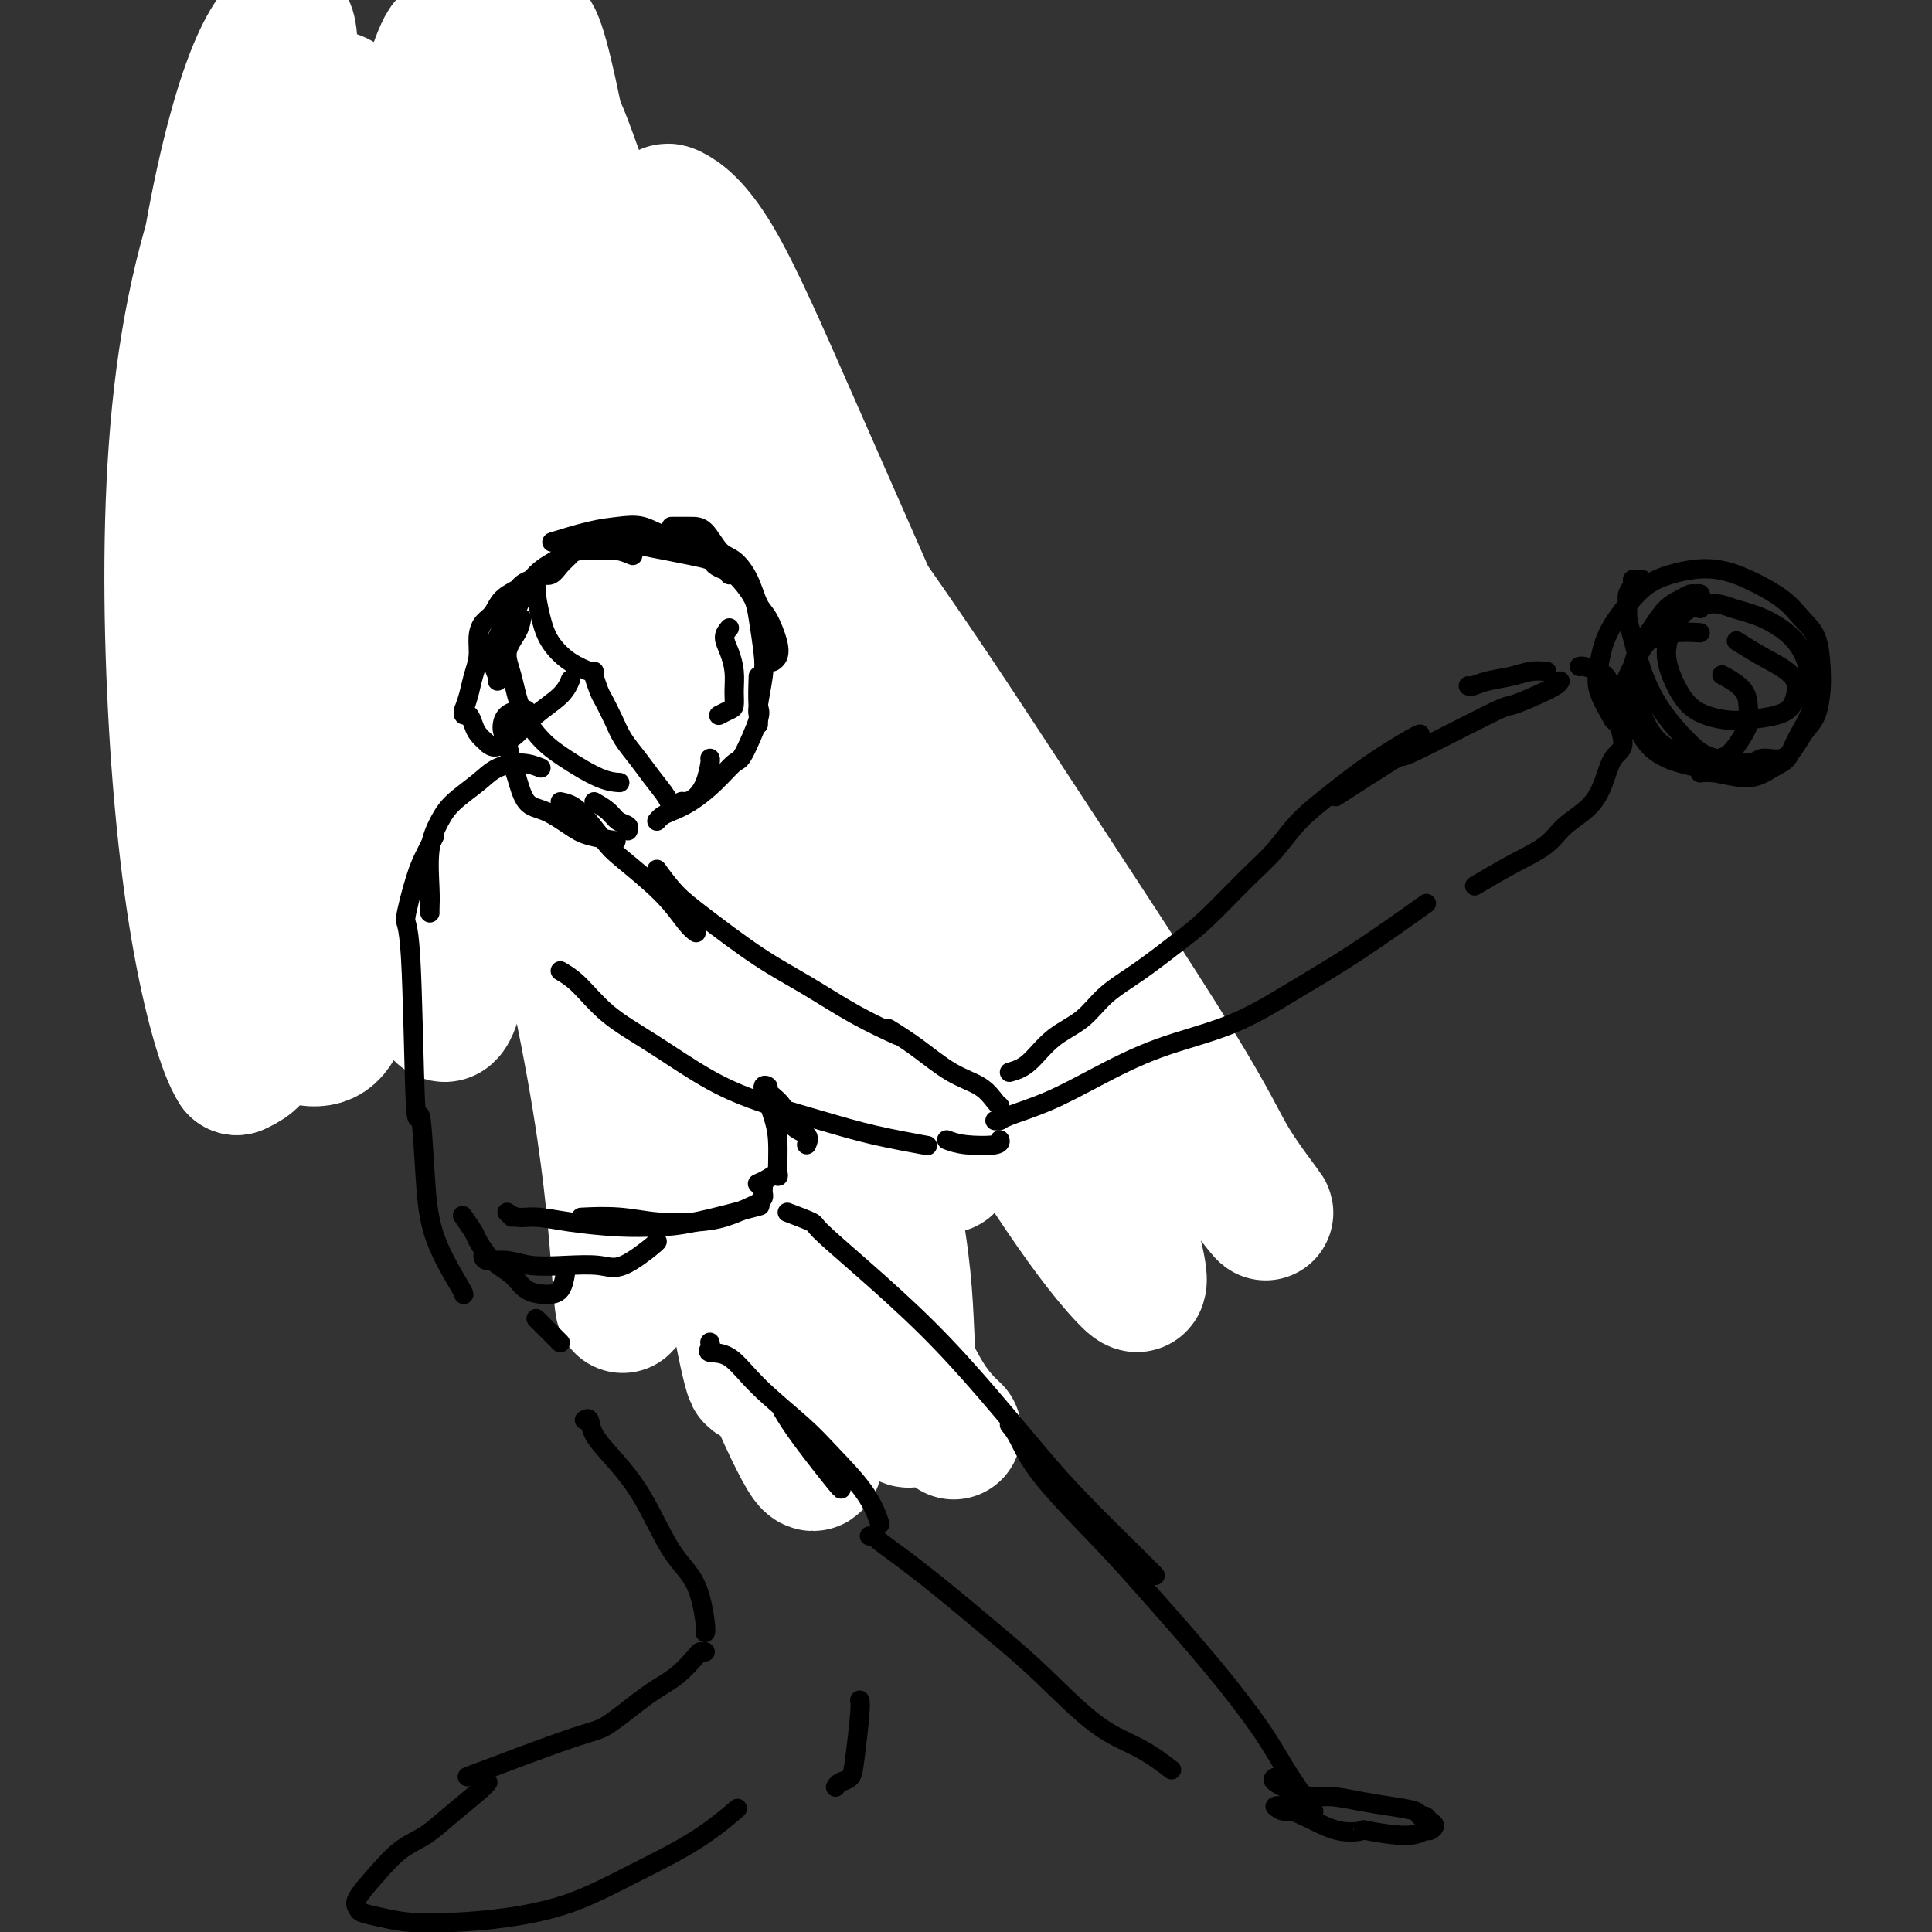 <svg viewBox='0 0 400 400' version='1.1' xmlns='http://www.w3.org/2000/svg' xmlns:xlink='http://www.w3.org/1999/xlink'><rect x="0" y="0" width="400" height="400" fill="#333333" stroke="none"/><g fill='none' stroke='#EE2B24' stroke-width='20' stroke-linecap='round' stroke-linejoin='round'><path d='M155,109c-0.024,0.087 -0.049,0.174 0,0c0.049,-0.174 0.171,-0.610 0,-1c-0.171,-0.390 -0.633,-0.734 -1,-1c-0.367,-0.266 -0.637,-0.453 -1,-1c-0.363,-0.547 -0.819,-1.453 -2,-2c-1.181,-0.547 -3.088,-0.733 -4,-1c-0.912,-0.267 -0.829,-0.615 -2,-1c-1.171,-0.385 -3.594,-0.808 -5,-1c-1.406,-0.192 -1.793,-0.153 -3,0c-1.207,0.153 -3.235,0.419 -5,1c-1.765,0.581 -3.268,1.477 -4,2c-0.732,0.523 -0.693,0.673 -1,1c-0.307,0.327 -0.962,0.831 -1,1c-0.038,0.169 0.539,0.004 1,0c0.461,-0.004 0.805,0.152 1,0c0.195,-0.152 0.242,-0.613 1,-1c0.758,-0.387 2.227,-0.700 4,-1c1.773,-0.300 3.850,-0.586 5,-1c1.150,-0.414 1.372,-0.957 2,-1c0.628,-0.043 1.661,0.415 3,1c1.339,0.585 2.986,1.296 4,2c1.014,0.704 1.397,1.400 2,2c0.603,0.600 1.427,1.103 2,2c0.573,0.897 0.896,2.189 1,3c0.104,0.811 -0.010,1.141 0,2c0.010,0.859 0.146,2.245 0,3c-0.146,0.755 -0.573,0.877 -1,1'/><path d='M151,118c-0.402,1.561 -1.409,0.962 -2,1c-0.591,0.038 -0.768,0.711 -1,1c-0.232,0.289 -0.519,0.192 -1,0c-0.481,-0.192 -1.156,-0.479 -2,-1c-0.844,-0.521 -1.858,-1.276 -3,-2c-1.142,-0.724 -2.412,-1.416 -3,-2c-0.588,-0.584 -0.492,-1.060 -1,-2c-0.508,-0.940 -1.618,-2.344 -2,-3c-0.382,-0.656 -0.036,-0.565 0,-1c0.036,-0.435 -0.238,-1.395 0,-2c0.238,-0.605 0.988,-0.853 2,-1c1.012,-0.147 2.286,-0.191 4,0c1.714,0.191 3.867,0.617 5,1c1.133,0.383 1.244,0.723 2,1c0.756,0.277 2.155,0.493 3,1c0.845,0.507 1.135,1.307 1,2c-0.135,0.693 -0.695,1.280 -1,2c-0.305,0.720 -0.354,1.574 -1,2c-0.646,0.426 -1.888,0.425 -3,1c-1.112,0.575 -2.096,1.727 -3,2c-0.904,0.273 -1.730,-0.333 -3,-1c-1.270,-0.667 -2.983,-1.393 -5,-2c-2.017,-0.607 -4.338,-1.093 -6,-2c-1.662,-0.907 -2.666,-2.234 -3,-3c-0.334,-0.766 0.001,-0.969 0,-1c-0.001,-0.031 -0.338,0.111 0,0c0.338,-0.111 1.350,-0.474 2,-1c0.650,-0.526 0.937,-1.213 2,-2c1.063,-0.787 2.902,-1.673 4,-2c1.098,-0.327 1.457,-0.093 2,0c0.543,0.093 1.272,0.047 2,0'/><path d='M140,104c1.906,-0.524 0.671,1.166 0,2c-0.671,0.834 -0.777,0.812 -1,1c-0.223,0.188 -0.562,0.586 -1,1c-0.438,0.414 -0.975,0.844 -2,1c-1.025,0.156 -2.537,0.037 -4,0c-1.463,-0.037 -2.875,0.008 -4,0c-1.125,-0.008 -1.962,-0.069 -3,0c-1.038,0.069 -2.275,0.269 -3,0c-0.725,-0.269 -0.937,-1.009 -1,-1c-0.063,0.009 0.024,0.765 0,1c-0.024,0.235 -0.158,-0.051 0,0c0.158,0.051 0.609,0.437 1,1c0.391,0.563 0.720,1.302 1,2c0.280,0.698 0.509,1.357 1,2c0.491,0.643 1.245,1.272 2,2c0.755,0.728 1.510,1.554 2,2c0.490,0.446 0.714,0.512 2,1c1.286,0.488 3.634,1.400 5,2c1.366,0.600 1.749,0.890 3,1c1.251,0.110 3.370,0.040 5,0c1.630,-0.040 2.772,-0.052 4,0c1.228,0.052 2.542,0.166 4,0c1.458,-0.166 3.060,-0.611 4,-1c0.940,-0.389 1.218,-0.720 2,-1c0.782,-0.280 2.069,-0.509 3,-1c0.931,-0.491 1.507,-1.245 2,-2c0.493,-0.755 0.902,-1.511 1,-2c0.098,-0.489 -0.115,-0.711 0,-1c0.115,-0.289 0.557,-0.644 1,-1'/><path d='M164,113c1.217,-1.059 -0.239,0.293 -1,1c-0.761,0.707 -0.825,0.767 -1,1c-0.175,0.233 -0.462,0.638 -1,1c-0.538,0.362 -1.329,0.682 -2,1c-0.671,0.318 -1.222,0.633 -2,1c-0.778,0.367 -1.783,0.787 -3,1c-1.217,0.213 -2.647,0.220 -4,0c-1.353,-0.220 -2.628,-0.668 -4,-1c-1.372,-0.332 -2.839,-0.549 -4,-1c-1.161,-0.451 -2.014,-1.136 -3,-2c-0.986,-0.864 -2.104,-1.908 -3,-3c-0.896,-1.092 -1.571,-2.234 -2,-3c-0.429,-0.766 -0.613,-1.157 -1,-2c-0.387,-0.843 -0.976,-2.140 -1,-3c-0.024,-0.860 0.516,-1.285 1,-2c0.484,-0.715 0.911,-1.722 1,-2c0.089,-0.278 -0.161,0.173 0,0c0.161,-0.173 0.732,-0.972 1,-1c0.268,-0.028 0.234,0.713 0,1c-0.234,0.287 -0.666,0.118 -1,0c-0.334,-0.118 -0.568,-0.185 -1,0c-0.432,0.185 -1.061,0.622 -2,1c-0.939,0.378 -2.188,0.696 -3,1c-0.812,0.304 -1.187,0.595 -2,1c-0.813,0.405 -2.063,0.923 -3,1c-0.937,0.077 -1.560,-0.287 -2,0c-0.440,0.287 -0.697,1.225 -1,2c-0.303,0.775 -0.651,1.388 -1,2'/><path d='M119,108c-2.539,1.348 -1.387,0.718 -1,1c0.387,0.282 0.010,1.476 0,2c-0.010,0.524 0.347,0.379 0,1c-0.347,0.621 -1.399,2.009 -2,3c-0.601,0.991 -0.750,1.586 -1,2c-0.250,0.414 -0.601,0.649 -1,1c-0.399,0.351 -0.846,0.819 -1,1c-0.154,0.181 -0.014,0.075 0,0c0.014,-0.075 -0.096,-0.118 0,0c0.096,0.118 0.400,0.398 1,0c0.600,-0.398 1.497,-1.476 2,-2c0.503,-0.524 0.611,-0.496 1,-1c0.389,-0.504 1.057,-1.540 1,-2c-0.057,-0.460 -0.840,-0.342 -1,0c-0.160,0.342 0.305,0.910 0,1c-0.305,0.090 -1.378,-0.297 -2,0c-0.622,0.297 -0.792,1.277 -1,2c-0.208,0.723 -0.453,1.188 -1,2c-0.547,0.812 -1.398,1.973 -2,3c-0.602,1.027 -0.957,1.922 -1,3c-0.043,1.078 0.226,2.339 0,3c-0.226,0.661 -0.947,0.724 -1,1c-0.053,0.276 0.563,0.767 1,1c0.437,0.233 0.696,0.210 1,0c0.304,-0.210 0.652,-0.605 1,-1'/><path d='M112,129c0.394,0.880 0.879,-0.421 1,-1c0.121,-0.579 -0.122,-0.438 0,-1c0.122,-0.562 0.608,-1.829 1,-3c0.392,-1.171 0.690,-2.246 1,-3c0.310,-0.754 0.634,-1.187 1,-2c0.366,-0.813 0.776,-2.007 1,-3c0.224,-0.993 0.263,-1.784 0,-2c-0.263,-0.216 -0.829,0.144 -1,0c-0.171,-0.144 0.053,-0.792 0,-1c-0.053,-0.208 -0.384,0.026 -1,0c-0.616,-0.026 -1.517,-0.311 -2,0c-0.483,0.311 -0.549,1.217 -1,2c-0.451,0.783 -1.286,1.443 -2,2c-0.714,0.557 -1.305,1.013 -2,2c-0.695,0.987 -1.493,2.506 -2,4c-0.507,1.494 -0.724,2.963 -1,4c-0.276,1.037 -0.611,1.641 -1,3c-0.389,1.359 -0.833,3.473 -1,5c-0.167,1.527 -0.057,2.466 0,3c0.057,0.534 0.060,0.663 0,1c-0.060,0.337 -0.183,0.884 0,1c0.183,0.116 0.671,-0.197 1,0c0.329,0.197 0.497,0.905 1,1c0.503,0.095 1.339,-0.421 2,-1c0.661,-0.579 1.148,-1.219 2,-2c0.852,-0.781 2.071,-1.702 3,-3c0.929,-1.298 1.569,-2.972 2,-4c0.431,-1.028 0.651,-1.410 1,-2c0.349,-0.590 0.825,-1.390 1,-2c0.175,-0.610 0.050,-1.032 0,-2c-0.050,-0.968 -0.025,-2.484 0,-4'/><path d='M116,121c0.687,-2.637 0.405,-2.228 0,-2c-0.405,0.228 -0.935,0.276 -1,0c-0.065,-0.276 0.333,-0.877 0,-1c-0.333,-0.123 -1.396,0.233 -2,1c-0.604,0.767 -0.747,1.945 -1,3c-0.253,1.055 -0.615,1.985 -1,3c-0.385,1.015 -0.795,2.114 -1,3c-0.205,0.886 -0.207,1.559 0,2c0.207,0.441 0.623,0.648 1,1c0.377,0.352 0.716,0.847 1,1c0.284,0.153 0.514,-0.035 1,0c0.486,0.035 1.228,0.294 2,0c0.772,-0.294 1.575,-1.139 2,-2c0.425,-0.861 0.473,-1.737 1,-3c0.527,-1.263 1.532,-2.913 2,-4c0.468,-1.087 0.399,-1.612 1,-2c0.601,-0.388 1.872,-0.640 3,-1c1.128,-0.360 2.111,-0.828 3,-1c0.889,-0.172 1.682,-0.049 2,0c0.318,0.049 0.159,0.025 0,0'/><path d='M153,115c0.100,-0.126 0.201,-0.252 1,0c0.799,0.252 2.298,0.882 3,1c0.702,0.118 0.608,-0.275 1,0c0.392,0.275 1.271,1.219 2,2c0.729,0.781 1.309,1.398 2,2c0.691,0.602 1.492,1.187 2,2c0.508,0.813 0.724,1.853 1,3c0.276,1.147 0.611,2.402 1,3c0.389,0.598 0.832,0.539 1,1c0.168,0.461 0.060,1.442 0,2c-0.060,0.558 -0.072,0.694 0,1c0.072,0.306 0.227,0.781 0,1c-0.227,0.219 -0.835,0.180 -1,0c-0.165,-0.180 0.113,-0.502 0,-1c-0.113,-0.498 -0.619,-1.172 -1,-2c-0.381,-0.828 -0.638,-1.812 -1,-3c-0.362,-1.188 -0.830,-2.582 -1,-4c-0.170,-1.418 -0.044,-2.861 0,-4c0.044,-1.139 0.004,-1.974 0,-3c-0.004,-1.026 0.026,-2.242 0,-3c-0.026,-0.758 -0.108,-1.058 0,-1c0.108,0.058 0.407,0.473 1,1c0.593,0.527 1.480,1.164 2,2c0.520,0.836 0.672,1.870 1,3c0.328,1.130 0.830,2.354 1,4c0.170,1.646 0.007,3.712 0,5c-0.007,1.288 0.141,1.796 0,3c-0.141,1.204 -0.570,3.102 -1,5'/><path d='M167,135c0.218,3.670 0.265,2.845 0,3c-0.265,0.155 -0.840,1.290 -1,2c-0.160,0.710 0.096,0.995 0,1c-0.096,0.005 -0.545,-0.270 -1,-1c-0.455,-0.730 -0.918,-1.916 -1,-3c-0.082,-1.084 0.217,-2.066 0,-4c-0.217,-1.934 -0.949,-4.819 -1,-7c-0.051,-2.181 0.579,-3.659 1,-5c0.421,-1.341 0.634,-2.546 1,-3c0.366,-0.454 0.887,-0.158 1,0c0.113,0.158 -0.180,0.178 0,1c0.180,0.822 0.832,2.446 1,4c0.168,1.554 -0.150,3.036 0,5c0.150,1.964 0.768,4.409 1,6c0.232,1.591 0.077,2.328 0,4c-0.077,1.672 -0.076,4.277 0,6c0.076,1.723 0.227,2.562 0,3c-0.227,0.438 -0.833,0.475 -1,1c-0.167,0.525 0.105,1.538 0,2c-0.105,0.462 -0.588,0.372 -1,0c-0.412,-0.372 -0.752,-1.028 -1,-2c-0.248,-0.972 -0.405,-2.262 -1,-4c-0.595,-1.738 -1.630,-3.925 -2,-6c-0.370,-2.075 -0.076,-4.037 0,-6c0.076,-1.963 -0.066,-3.926 0,-5c0.066,-1.074 0.340,-1.259 1,-1c0.660,0.259 1.707,0.962 2,2c0.293,1.038 -0.169,2.412 0,4c0.169,1.588 0.969,3.389 1,5c0.031,1.611 -0.705,3.032 -1,4c-0.295,0.968 -0.147,1.484 0,2'/><path d='M165,143c-0.177,2.352 -0.621,0.732 -1,0c-0.379,-0.732 -0.693,-0.574 -1,-1c-0.307,-0.426 -0.606,-1.434 -1,-2c-0.394,-0.566 -0.883,-0.690 -1,-1c-0.117,-0.310 0.139,-0.805 0,-1c-0.139,-0.195 -0.673,-0.090 -1,0c-0.327,0.090 -0.446,0.164 -1,0c-0.554,-0.164 -1.542,-0.566 -2,-1c-0.458,-0.434 -0.386,-0.900 -1,-1c-0.614,-0.100 -1.914,0.166 -3,0c-1.086,-0.166 -1.957,-0.765 -3,-1c-1.043,-0.235 -2.256,-0.105 -3,0c-0.744,0.105 -1.018,0.187 -2,0c-0.982,-0.187 -2.670,-0.642 -4,-1c-1.330,-0.358 -2.300,-0.619 -3,-1c-0.700,-0.381 -1.128,-0.880 -2,-1c-0.872,-0.120 -2.188,0.140 -3,0c-0.812,-0.140 -1.120,-0.682 -2,-1c-0.880,-0.318 -2.331,-0.414 -3,-1c-0.669,-0.586 -0.557,-1.662 -1,-2c-0.443,-0.338 -1.440,0.063 -2,0c-0.560,-0.063 -0.682,-0.588 -1,-1c-0.318,-0.412 -0.833,-0.711 -1,-1c-0.167,-0.289 0.013,-0.569 0,-1c-0.013,-0.431 -0.220,-1.012 0,-1c0.220,0.012 0.867,0.619 1,1c0.133,0.381 -0.248,0.538 0,1c0.248,0.462 1.124,1.231 2,2'/><path d='M126,128c0.625,0.411 0.687,0.438 1,1c0.313,0.562 0.876,1.658 2,3c1.124,1.342 2.808,2.931 4,4c1.192,1.069 1.890,1.618 3,2c1.110,0.382 2.631,0.598 4,1c1.369,0.402 2.587,0.991 4,1c1.413,0.009 3.021,-0.563 5,-1c1.979,-0.437 4.328,-0.739 6,-1c1.672,-0.261 2.668,-0.479 4,-1c1.332,-0.521 3.002,-1.344 4,-2c0.998,-0.656 1.326,-1.146 2,-2c0.674,-0.854 1.693,-2.073 2,-3c0.307,-0.927 -0.100,-1.562 0,-2c0.100,-0.438 0.706,-0.679 1,-1c0.294,-0.321 0.275,-0.722 0,-1c-0.275,-0.278 -0.806,-0.434 -1,0c-0.194,0.434 -0.052,1.458 0,2c0.052,0.542 0.014,0.602 0,1c-0.014,0.398 -0.004,1.133 0,2c0.004,0.867 0.001,1.864 0,3c-0.001,1.136 -0.000,2.410 0,3c0.000,0.590 0.000,0.496 0,1c-0.000,0.504 -0.001,1.605 0,3c0.001,1.395 0.004,3.082 0,4c-0.004,0.918 -0.015,1.066 0,2c0.015,0.934 0.056,2.652 0,4c-0.056,1.348 -0.207,2.324 0,3c0.207,0.676 0.774,1.050 1,1c0.226,-0.050 0.113,-0.525 0,-1'/><path d='M168,154c0.005,3.852 0.016,-0.019 0,-2c-0.016,-1.981 -0.061,-2.073 0,-3c0.061,-0.927 0.226,-2.688 0,-4c-0.226,-1.312 -0.845,-2.174 -1,-3c-0.155,-0.826 0.154,-1.616 0,-2c-0.154,-0.384 -0.772,-0.362 -1,0c-0.228,0.362 -0.064,1.066 0,2c0.064,0.934 0.030,2.099 0,3c-0.030,0.901 -0.057,1.537 0,2c0.057,0.463 0.198,0.751 0,1c-0.198,0.249 -0.733,0.458 -1,1c-0.267,0.542 -0.264,1.415 0,2c0.264,0.585 0.790,0.881 1,1c0.210,0.119 0.105,0.059 0,0'/></g>
<g fill='none' stroke='#000000' stroke-width='4' stroke-linecap='round' stroke-linejoin='round'><path d='M177,118c0.001,1.887 0.001,3.773 0,5c-0.001,1.227 -0.004,1.794 0,3c0.004,1.206 0.015,3.052 0,5c-0.015,1.948 -0.057,3.997 0,6c0.057,2.003 0.211,3.960 0,6c-0.211,2.040 -0.788,4.165 -1,6c-0.212,1.835 -0.061,3.382 0,4c0.061,0.618 0.030,0.309 0,0'/><path d='M177,138c0.423,0.622 0.847,1.244 1,2c0.153,0.756 0.037,1.644 0,3c-0.037,1.356 0.005,3.178 0,4c-0.005,0.822 -0.057,0.642 0,2c0.057,1.358 0.222,4.252 0,6c-0.222,1.748 -0.830,2.350 -1,4c-0.170,1.650 0.099,4.350 0,6c-0.099,1.650 -0.565,2.252 -1,3c-0.435,0.748 -0.839,1.642 -1,2c-0.161,0.358 -0.081,0.179 0,0'/><path d='M176,163c0.099,0.212 0.197,0.424 0,1c-0.197,0.576 -0.691,1.516 -1,2c-0.309,0.484 -0.435,0.512 -1,1c-0.565,0.488 -1.569,1.435 -2,2c-0.431,0.565 -0.290,0.749 -1,1c-0.710,0.251 -2.270,0.570 -3,1c-0.730,0.430 -0.630,0.970 -1,1c-0.370,0.030 -1.209,-0.451 -2,-1c-0.791,-0.549 -1.532,-1.166 -2,-2c-0.468,-0.834 -0.661,-1.883 -1,-3c-0.339,-1.117 -0.822,-2.301 -1,-3c-0.178,-0.699 -0.051,-0.914 0,-1c0.051,-0.086 0.025,-0.043 0,0'/><path d='M157,152c-0.305,-0.074 -0.610,-0.148 -1,0c-0.390,0.148 -0.865,0.517 -2,1c-1.135,0.483 -2.931,1.078 -4,1c-1.069,-0.078 -1.411,-0.830 -3,-1c-1.589,-0.170 -4.426,0.242 -6,0c-1.574,-0.242 -1.886,-1.137 -3,-2c-1.114,-0.863 -3.031,-1.694 -4,-2c-0.969,-0.306 -0.991,-0.087 -1,0c-0.009,0.087 -0.004,0.044 0,0'/><path d='M141,147c-0.242,-0.008 -0.483,-0.016 -1,0c-0.517,0.016 -1.308,0.055 -2,0c-0.692,-0.055 -1.284,-0.205 -2,0c-0.716,0.205 -1.554,0.766 -3,1c-1.446,0.234 -3.498,0.143 -5,0c-1.502,-0.143 -2.454,-0.337 -4,-1c-1.546,-0.663 -3.685,-1.794 -5,-3c-1.315,-1.206 -1.804,-2.487 -2,-3c-0.196,-0.513 -0.098,-0.256 0,0'/><path d='M119,138c0.121,-0.088 0.242,-0.177 0,0c-0.242,0.177 -0.845,0.618 -1,1c-0.155,0.382 0.140,0.704 0,1c-0.140,0.296 -0.716,0.566 -1,1c-0.284,0.434 -0.278,1.033 -1,2c-0.722,0.967 -2.172,2.301 -3,3c-0.828,0.699 -1.035,0.762 -2,2c-0.965,1.238 -2.690,3.652 -4,5c-1.310,1.348 -2.207,1.629 -3,2c-0.793,0.371 -1.483,0.831 -2,1c-0.517,0.169 -0.862,0.048 -1,0c-0.138,-0.048 -0.069,-0.024 0,0'/><path d='M98,155c0.121,-0.424 0.243,-0.848 0,-1c-0.243,-0.152 -0.850,-0.031 -1,0c-0.150,0.031 0.156,-0.027 0,-1c-0.156,-0.973 -0.774,-2.860 -1,-4c-0.226,-1.140 -0.061,-1.532 0,-3c0.061,-1.468 0.016,-4.011 0,-6c-0.016,-1.989 -0.005,-3.426 0,-4c0.005,-0.574 0.002,-0.287 0,0'/><path d='M94,139c-0.104,-0.397 -0.208,-0.795 0,-1c0.208,-0.205 0.729,-0.218 1,-1c0.271,-0.782 0.293,-2.334 1,-4c0.707,-1.666 2.098,-3.445 3,-6c0.902,-2.555 1.313,-5.886 2,-8c0.687,-2.114 1.648,-3.010 3,-5c1.352,-1.990 3.095,-5.074 4,-7c0.905,-1.926 0.973,-2.693 1,-3c0.027,-0.307 0.014,-0.153 0,0'/><path d='M128,93c0.606,0.093 1.211,0.186 2,0c0.789,-0.186 1.760,-0.650 3,-1c1.240,-0.350 2.748,-0.586 4,-1c1.252,-0.414 2.249,-1.005 4,-1c1.751,0.005 4.256,0.607 6,1c1.744,0.393 2.726,0.578 4,1c1.274,0.422 2.839,1.080 4,2c1.161,0.920 1.920,2.102 3,3c1.080,0.898 2.483,1.511 3,2c0.517,0.489 0.148,0.854 0,1c-0.148,0.146 -0.074,0.073 0,0'/><path d='M165,104c0.234,0.568 0.468,1.137 1,2c0.532,0.863 1.362,2.022 2,3c0.638,0.978 1.086,1.775 2,3c0.914,1.225 2.295,2.876 3,4c0.705,1.124 0.733,1.719 1,2c0.267,0.281 0.773,0.246 1,0c0.227,-0.246 0.176,-0.703 0,-1c-0.176,-0.297 -0.478,-0.433 -1,-1c-0.522,-0.567 -1.264,-1.564 -2,-3c-0.736,-1.436 -1.467,-3.310 -2,-4c-0.533,-0.690 -0.866,-0.197 -1,0c-0.134,0.197 -0.067,0.099 0,0'/><path d='M104,154c0.085,1.111 0.170,2.222 0,3c-0.170,0.778 -0.597,1.224 -1,2c-0.403,0.776 -0.784,1.882 -1,3c-0.216,1.118 -0.268,2.247 0,3c0.268,0.753 0.855,1.130 1,2c0.145,0.870 -0.153,2.234 0,3c0.153,0.766 0.758,0.933 1,1c0.242,0.067 0.121,0.033 0,0'/><path d='M101,164c0.464,0.345 0.929,0.690 1,1c0.071,0.310 -0.250,0.585 0,1c0.250,0.415 1.072,0.969 2,2c0.928,1.031 1.961,2.539 3,4c1.039,1.461 2.082,2.875 3,4c0.918,1.125 1.710,1.961 3,3c1.290,1.039 3.078,2.280 4,3c0.922,0.720 0.978,0.920 1,1c0.022,0.080 0.011,0.040 0,0'/><path d='M160,168c-0.328,0.379 -0.656,0.758 -1,1c-0.344,0.242 -0.703,0.349 -1,1c-0.297,0.651 -0.531,1.848 -1,3c-0.469,1.152 -1.173,2.260 -2,3c-0.827,0.740 -1.777,1.113 -3,2c-1.223,0.887 -2.720,2.289 -4,3c-1.280,0.711 -2.345,0.730 -3,1c-0.655,0.270 -0.902,0.791 -1,1c-0.098,0.209 -0.049,0.104 0,0'/><path d='M148,176c-0.084,0.672 -0.168,1.344 -1,2c-0.832,0.656 -2.413,1.296 -4,2c-1.587,0.704 -3.179,1.470 -5,2c-1.821,0.530 -3.869,0.822 -6,1c-2.131,0.178 -4.343,0.240 -7,0c-2.657,-0.240 -5.759,-0.783 -7,-1c-1.241,-0.217 -0.620,-0.109 0,0'/><path d='M111,153c-0.061,0.117 -0.121,0.234 0,1c0.121,0.766 0.425,2.180 1,3c0.575,0.820 1.422,1.044 2,2c0.578,0.956 0.886,2.642 1,3c0.114,0.358 0.032,-0.612 0,-1c-0.032,-0.388 -0.016,-0.194 0,0'/><path d='M116,150c0.453,0.318 0.906,0.635 1,1c0.094,0.365 -0.171,0.777 0,2c0.171,1.223 0.778,3.255 1,4c0.222,0.745 0.059,0.202 0,1c-0.059,0.798 -0.015,2.939 0,3c0.015,0.061 0.002,-1.956 0,-3c-0.002,-1.044 0.008,-1.113 0,-2c-0.008,-0.887 -0.032,-2.591 0,-4c0.032,-1.409 0.120,-2.523 0,-3c-0.120,-0.477 -0.450,-0.317 0,1c0.450,1.317 1.679,3.790 2,5c0.321,1.210 -0.268,1.156 0,2c0.268,0.844 1.392,2.585 2,4c0.608,1.415 0.699,2.505 1,3c0.301,0.495 0.812,0.397 1,0c0.188,-0.397 0.053,-1.092 0,-2c-0.053,-0.908 -0.025,-2.029 0,-3c0.025,-0.971 0.048,-1.793 0,-3c-0.048,-1.207 -0.167,-2.800 0,-4c0.167,-1.200 0.618,-2.006 1,-2c0.382,0.006 0.694,0.822 1,2c0.306,1.178 0.606,2.716 1,4c0.394,1.284 0.882,2.315 1,3c0.118,0.685 -0.134,1.023 0,2c0.134,0.977 0.655,2.593 1,3c0.345,0.407 0.515,-0.396 1,-1c0.485,-0.604 1.284,-1.009 2,-2c0.716,-0.991 1.347,-2.569 2,-4c0.653,-1.431 1.326,-2.716 2,-4'/><path d='M136,153c1.553,-1.846 1.937,-0.959 2,0c0.063,0.959 -0.194,1.992 0,3c0.194,1.008 0.839,1.992 1,3c0.161,1.008 -0.161,2.040 0,3c0.161,0.960 0.805,1.849 1,2c0.195,0.151 -0.059,-0.437 0,-1c0.059,-0.563 0.433,-1.102 1,-2c0.567,-0.898 1.329,-2.157 2,-3c0.671,-0.843 1.252,-1.271 2,-2c0.748,-0.729 1.665,-1.758 2,-2c0.335,-0.242 0.089,0.303 0,1c-0.089,0.697 -0.021,1.546 0,2c0.021,0.454 -0.006,0.512 0,1c0.006,0.488 0.046,1.406 0,2c-0.046,0.594 -0.178,0.864 0,1c0.178,0.136 0.667,0.140 1,0c0.333,-0.140 0.509,-0.422 1,-1c0.491,-0.578 1.295,-1.451 2,-2c0.705,-0.549 1.309,-0.772 2,-1c0.691,-0.228 1.468,-0.460 2,0c0.532,0.460 0.818,1.613 1,3c0.182,1.387 0.259,3.009 0,4c-0.259,0.991 -0.856,1.351 -1,2c-0.144,0.649 0.164,1.586 0,2c-0.164,0.414 -0.800,0.305 -1,0c-0.200,-0.305 0.038,-0.807 0,-1c-0.038,-0.193 -0.350,-0.077 0,-1c0.350,-0.923 1.362,-2.887 2,-4c0.638,-1.113 0.903,-1.377 1,-2c0.097,-0.623 0.028,-1.607 0,-2c-0.028,-0.393 -0.014,-0.197 0,0'/><path d='M157,158c0.296,-1.299 0.037,0.455 0,2c-0.037,1.545 0.148,2.881 0,4c-0.148,1.119 -0.628,2.022 -1,3c-0.372,0.978 -0.636,2.033 -1,3c-0.364,0.967 -0.830,1.846 -1,2c-0.170,0.154 -0.045,-0.418 0,-1c0.045,-0.582 0.009,-1.174 0,-2c-0.009,-0.826 0.008,-1.887 0,-3c-0.008,-1.113 -0.043,-2.279 0,-3c0.043,-0.721 0.162,-0.996 0,-1c-0.162,-0.004 -0.607,0.262 -1,1c-0.393,0.738 -0.734,1.948 -1,3c-0.266,1.052 -0.455,1.947 -1,3c-0.545,1.053 -1.445,2.264 -2,3c-0.555,0.736 -0.765,0.997 -1,1c-0.235,0.003 -0.494,-0.253 -1,-1c-0.506,-0.747 -1.259,-1.985 -2,-3c-0.741,-1.015 -1.469,-1.808 -2,-3c-0.531,-1.192 -0.864,-2.782 -1,-3c-0.136,-0.218 -0.074,0.937 0,2c0.074,1.063 0.160,2.033 0,3c-0.160,0.967 -0.567,1.932 -1,3c-0.433,1.068 -0.893,2.238 -1,3c-0.107,0.762 0.141,1.114 0,1c-0.141,-0.114 -0.669,-0.694 -1,-2c-0.331,-1.306 -0.464,-3.339 -1,-5c-0.536,-1.661 -1.473,-2.950 -2,-5c-0.527,-2.050 -0.642,-4.860 -1,-6c-0.358,-1.140 -0.959,-0.612 -1,0c-0.041,0.612 0.480,1.306 1,2'/><path d='M135,159c-0.565,-1.405 0.522,2.581 1,5c0.478,2.419 0.347,3.271 0,4c-0.347,0.729 -0.908,1.336 -1,2c-0.092,0.664 0.287,1.387 0,1c-0.287,-0.387 -1.241,-1.884 -2,-3c-0.759,-1.116 -1.324,-1.852 -2,-3c-0.676,-1.148 -1.463,-2.707 -2,-4c-0.537,-1.293 -0.822,-2.320 -1,-3c-0.178,-0.680 -0.248,-1.014 0,-1c0.248,0.014 0.813,0.375 1,1c0.187,0.625 -0.005,1.515 0,3c0.005,1.485 0.206,3.566 0,5c-0.206,1.434 -0.818,2.220 -1,3c-0.182,0.780 0.065,1.555 0,2c-0.065,0.445 -0.441,0.561 -1,0c-0.559,-0.561 -1.300,-1.799 -2,-3c-0.700,-1.201 -1.361,-2.366 -2,-4c-0.639,-1.634 -1.258,-3.738 -2,-6c-0.742,-2.262 -1.608,-4.681 -2,-6c-0.392,-1.319 -0.309,-1.539 0,-1c0.309,0.539 0.845,1.838 1,3c0.155,1.162 -0.069,2.187 0,4c0.069,1.813 0.432,4.414 0,6c-0.432,1.586 -1.660,2.156 -2,3c-0.340,0.844 0.207,1.962 0,2c-0.207,0.038 -1.166,-1.002 -2,-2c-0.834,-0.998 -1.541,-1.952 -2,-3c-0.459,-1.048 -0.669,-2.188 -1,-4c-0.331,-1.812 -0.781,-4.296 -1,-6c-0.219,-1.704 -0.205,-2.630 0,-3c0.205,-0.370 0.603,-0.185 1,0'/><path d='M113,151c-0.169,-2.002 -0.090,-0.507 0,1c0.090,1.507 0.192,3.027 0,4c-0.192,0.973 -0.679,1.399 -1,2c-0.321,0.601 -0.478,1.378 -1,2c-0.522,0.622 -1.410,1.091 -2,1c-0.590,-0.091 -0.883,-0.740 -1,-1c-0.117,-0.260 -0.059,-0.130 0,0'/><path d='M108,183c-0.441,-0.055 -0.881,-0.111 -1,0c-0.119,0.111 0.084,0.387 -1,1c-1.084,0.613 -3.453,1.562 -5,3c-1.547,1.438 -2.270,3.365 -4,5c-1.730,1.635 -4.466,2.979 -6,4c-1.534,1.021 -1.867,1.720 -2,2c-0.133,0.280 -0.067,0.140 0,0'/><path d='M94,194c-0.024,0.217 -0.047,0.434 -1,1c-0.953,0.566 -2.834,1.480 -4,3c-1.166,1.520 -1.616,3.645 -3,6c-1.384,2.355 -3.701,4.941 -5,7c-1.299,2.059 -1.581,3.593 -3,6c-1.419,2.407 -3.977,5.688 -5,7c-1.023,1.312 -0.512,0.656 0,0'/><path d='M75,222c-0.833,0.833 -1.667,1.667 -2,2c-0.333,0.333 -0.167,0.167 0,0'/><path d='M148,187c0.358,-0.185 0.715,-0.370 1,0c0.285,0.370 0.497,1.295 1,2c0.503,0.705 1.298,1.191 2,2c0.702,0.809 1.313,1.940 2,3c0.687,1.060 1.452,2.047 2,3c0.548,0.953 0.878,1.872 1,3c0.122,1.128 0.035,2.465 0,3c-0.035,0.535 -0.017,0.267 0,0'/><path d='M148,239c0.443,0.077 0.887,0.153 2,0c1.113,-0.153 2.896,-0.536 4,-1c1.104,-0.464 1.528,-1.010 3,-2c1.472,-0.990 3.992,-2.426 5,-3c1.008,-0.574 0.504,-0.287 0,0'/><path d='M163,204c0.099,0.914 0.197,1.828 1,3c0.803,1.172 2.310,2.601 3,4c0.690,1.399 0.563,2.767 1,4c0.437,1.233 1.437,2.330 2,3c0.563,0.670 0.690,0.911 1,1c0.310,0.089 0.803,0.025 1,0c0.197,-0.025 0.099,-0.013 0,0'/><path d='M159,204c0.376,0.318 0.752,0.635 1,1c0.248,0.365 0.368,0.777 1,2c0.632,1.223 1.778,3.256 3,5c1.222,1.744 2.521,3.200 3,4c0.479,0.800 0.137,0.943 0,1c-0.137,0.057 -0.068,0.029 0,0'/><path d='M145,252c1.123,0.499 2.246,0.998 4,1c1.754,0.002 4.138,-0.494 6,-1c1.862,-0.506 3.203,-1.022 5,-2c1.797,-0.978 4.049,-2.417 6,-4c1.951,-1.583 3.602,-3.311 5,-5c1.398,-1.689 2.542,-3.340 3,-4c0.458,-0.660 0.229,-0.330 0,0'/><path d='M162,236c1.137,0.453 2.274,0.905 3,1c0.726,0.095 1.040,-0.168 3,-1c1.960,-0.832 5.567,-2.233 8,-3c2.433,-0.767 3.694,-0.899 6,-2c2.306,-1.101 5.659,-3.172 7,-4c1.341,-0.828 0.671,-0.414 0,0'/><path d='M164,262c0.360,0.052 0.720,0.103 1,0c0.280,-0.103 0.479,-0.362 2,-1c1.521,-0.638 4.362,-1.657 7,-3c2.638,-1.343 5.071,-3.012 8,-5c2.929,-1.988 6.352,-4.296 9,-6c2.648,-1.704 4.521,-2.805 6,-4c1.479,-1.195 2.566,-2.484 3,-3c0.434,-0.516 0.217,-0.258 0,0'/><path d='M164,239c-0.110,-0.489 -0.220,-0.978 0,-1c0.220,-0.022 0.768,0.422 1,0c0.232,-0.422 0.146,-1.711 2,-3c1.854,-1.289 5.646,-2.577 8,-4c2.354,-1.423 3.269,-2.981 6,-5c2.731,-2.019 7.278,-4.500 10,-6c2.722,-1.500 3.617,-2.019 5,-3c1.383,-0.981 3.252,-2.423 4,-3c0.748,-0.577 0.374,-0.288 0,0'/><path d='M213,230c-0.423,0.144 -0.845,0.289 -1,0c-0.155,-0.289 -0.042,-1.011 -1,-2c-0.958,-0.989 -2.986,-2.246 -4,-3c-1.014,-0.754 -1.014,-1.004 -2,-2c-0.986,-0.996 -2.958,-2.736 -5,-4c-2.042,-1.264 -4.155,-2.051 -7,-3c-2.845,-0.949 -6.422,-2.058 -10,-4c-3.578,-1.942 -7.156,-4.715 -9,-6c-1.844,-1.285 -1.956,-1.081 -2,-1c-0.044,0.081 -0.022,0.041 0,0'/><path d='M197,219c-0.284,-0.324 -0.568,-0.648 -1,-1c-0.432,-0.352 -1.013,-0.733 -2,-1c-0.987,-0.267 -2.381,-0.420 -4,-1c-1.619,-0.580 -3.463,-1.587 -5,-2c-1.537,-0.413 -2.765,-0.233 -6,-1c-3.235,-0.767 -8.476,-2.482 -12,-4c-3.524,-1.518 -5.331,-2.840 -9,-4c-3.669,-1.160 -9.201,-2.157 -15,-4c-5.799,-1.843 -11.866,-4.533 -17,-7c-5.134,-2.467 -9.335,-4.713 -16,-8c-6.665,-3.287 -15.794,-7.616 -21,-10c-5.206,-2.384 -6.487,-2.824 -7,-3c-0.513,-0.176 -0.256,-0.088 0,0'/><path d='M106,184c-0.137,0.081 -0.275,0.163 -1,0c-0.725,-0.163 -2.038,-0.570 -3,-1c-0.962,-0.430 -1.573,-0.882 -3,-2c-1.427,-1.118 -3.671,-2.900 -6,-4c-2.329,-1.100 -4.741,-1.517 -7,-3c-2.259,-1.483 -4.363,-4.034 -7,-6c-2.637,-1.966 -5.808,-3.349 -8,-5c-2.192,-1.651 -3.407,-3.571 -5,-5c-1.593,-1.429 -3.565,-2.368 -5,-4c-1.435,-1.632 -2.332,-3.956 -4,-6c-1.668,-2.044 -4.107,-3.809 -6,-6c-1.893,-2.191 -3.240,-4.810 -5,-7c-1.760,-2.190 -3.933,-3.952 -5,-5c-1.067,-1.048 -1.028,-1.383 -1,-2c0.028,-0.617 0.046,-1.517 0,-2c-0.046,-0.483 -0.156,-0.549 0,-1c0.156,-0.451 0.576,-1.288 1,-2c0.424,-0.712 0.850,-1.298 2,-2c1.150,-0.702 3.023,-1.519 4,-2c0.977,-0.481 1.058,-0.626 3,-1c1.942,-0.374 5.747,-0.978 8,-1c2.253,-0.022 2.955,0.538 5,1c2.045,0.462 5.433,0.826 8,1c2.567,0.174 4.312,0.156 7,1c2.688,0.844 6.318,2.548 10,4c3.682,1.452 7.414,2.653 11,4c3.586,1.347 7.025,2.841 11,5c3.975,2.159 8.485,4.982 13,8c4.515,3.018 9.035,6.232 13,9c3.965,2.768 7.375,5.091 11,8c3.625,2.909 7.464,6.402 11,10c3.536,3.598 6.768,7.299 10,11'/><path d='M168,179c4.898,4.914 6.643,6.699 9,9c2.357,2.301 5.327,5.120 8,8c2.673,2.880 5.049,5.823 6,7c0.951,1.177 0.475,0.589 0,0'/><path d='M156,174c0.010,-0.138 0.020,-0.276 1,1c0.980,1.276 2.930,3.967 6,7c3.070,3.033 7.261,6.408 11,10c3.739,3.592 7.027,7.401 12,12c4.973,4.599 11.631,9.989 15,13c3.369,3.011 3.449,3.642 6,6c2.551,2.358 7.571,6.443 11,9c3.429,2.557 5.265,3.588 6,4c0.735,0.412 0.367,0.206 0,0'/></g>
<g fill='none' stroke='#FFFFFF' stroke-width='28' stroke-linecap='round' stroke-linejoin='round'><path d='M103,44c1.474,-4.507 2.948,-9.014 5,-10c2.052,-0.986 4.682,1.550 8,5c3.318,3.450 7.325,7.815 13,15c5.675,7.185 13.020,17.192 23,31c9.980,13.808 22.595,31.419 32,45c9.405,13.581 15.599,23.133 26,39c10.401,15.867 25.010,38.048 33,51c7.990,12.952 9.362,16.673 12,21c2.638,4.327 6.542,9.259 7,10c0.458,0.741 -2.529,-2.708 -6,-8c-3.471,-5.292 -7.424,-12.426 -14,-22c-6.576,-9.574 -15.775,-21.588 -26,-36c-10.225,-14.412 -21.478,-31.221 -31,-45c-9.522,-13.779 -17.314,-24.528 -25,-40c-7.686,-15.472 -15.265,-35.669 -19,-46c-3.735,-10.331 -3.624,-10.798 -2,-10c1.624,0.798 4.763,2.859 9,10c4.237,7.141 9.572,19.361 16,34c6.428,14.639 13.950,31.696 22,50c8.050,18.304 16.627,37.853 23,52c6.373,14.147 10.541,22.892 15,35c4.459,12.108 9.208,27.581 11,35c1.792,7.419 0.625,6.785 -2,4c-2.625,-2.785 -6.709,-7.721 -13,-17c-6.291,-9.279 -14.789,-22.899 -25,-39c-10.211,-16.101 -22.137,-34.681 -33,-54c-10.863,-19.319 -20.665,-39.375 -27,-56c-6.335,-16.625 -9.203,-29.817 -10,-37c-0.797,-7.183 0.478,-8.357 2,-7c1.522,1.357 3.292,5.245 8,17c4.708,11.755 12.354,31.378 20,51'/><path d='M155,122c6.896,17.379 10.134,26.825 15,40c4.866,13.175 11.358,30.079 16,43c4.642,12.921 7.435,21.860 9,28c1.565,6.140 1.902,9.482 0,8c-1.902,-1.482 -6.042,-7.788 -12,-17c-5.958,-9.212 -13.732,-21.330 -22,-39c-8.268,-17.670 -17.030,-40.891 -24,-60c-6.970,-19.109 -12.148,-34.108 -16,-51c-3.852,-16.892 -6.376,-35.679 -7,-44c-0.624,-8.321 0.654,-6.176 3,0c2.346,6.176 5.759,16.382 11,30c5.241,13.618 12.310,30.649 19,49c6.690,18.351 13.003,38.023 18,55c4.997,16.977 8.679,31.260 11,43c2.321,11.740 3.281,20.936 3,25c-0.281,4.064 -1.804,2.996 -4,1c-2.196,-1.996 -5.067,-4.922 -12,-19c-6.933,-14.078 -17.930,-39.310 -26,-59c-8.070,-19.690 -13.215,-33.840 -18,-53c-4.785,-19.160 -9.212,-43.331 -11,-60c-1.788,-16.669 -0.939,-25.835 0,-31c0.939,-5.165 1.968,-6.329 4,1c2.032,7.329 5.068,23.151 8,40c2.932,16.849 5.759,34.727 8,54c2.241,19.273 3.897,39.943 5,55c1.103,15.057 1.653,24.503 2,36c0.347,11.497 0.491,25.045 0,31c-0.491,5.955 -1.616,4.318 -4,0c-2.384,-4.318 -6.026,-11.316 -11,-24c-4.974,-12.684 -11.278,-31.052 -16,-52c-4.722,-20.948 -7.861,-44.474 -11,-68'/><path d='M93,84c-1.108,-21.721 1.622,-42.024 4,-55c2.378,-12.976 4.404,-18.627 6,-21c1.596,-2.373 2.763,-1.470 3,9c0.237,10.470 -0.456,30.505 -1,46c-0.544,15.495 -0.941,26.450 -2,42c-1.059,15.550 -2.782,35.696 -4,52c-1.218,16.304 -1.932,28.765 -3,38c-1.068,9.235 -2.490,15.244 -4,15c-1.510,-0.244 -3.106,-6.742 -5,-13c-1.894,-6.258 -4.084,-12.277 -6,-30c-1.916,-17.723 -3.557,-47.149 -4,-68c-0.443,-20.851 0.314,-33.126 3,-47c2.686,-13.874 7.303,-29.347 10,-37c2.697,-7.653 3.475,-7.486 4,-3c0.525,4.486 0.798,13.290 0,27c-0.798,13.710 -2.667,32.324 -4,51c-1.333,18.676 -2.131,37.412 -5,57c-2.869,19.588 -7.810,40.028 -11,52c-3.190,11.972 -4.630,15.476 -8,16c-3.370,0.524 -8.670,-1.932 -12,-7c-3.330,-5.068 -4.690,-12.747 -7,-26c-2.310,-13.253 -5.569,-32.079 -7,-52c-1.431,-19.921 -1.032,-40.938 1,-60c2.032,-19.062 5.697,-36.168 9,-47c3.303,-10.832 6.242,-15.389 8,-17c1.758,-1.611 2.334,-0.275 2,12c-0.334,12.275 -1.578,35.491 -2,53c-0.422,17.509 -0.020,29.312 0,50c0.020,20.688 -0.341,50.262 -1,68c-0.659,17.738 -1.617,23.639 -3,27c-1.383,3.361 -3.192,4.180 -5,5'/><path d='M49,221c-2.290,-3.385 -5.514,-14.347 -8,-29c-2.486,-14.653 -4.232,-32.997 -5,-53c-0.768,-20.003 -0.557,-41.664 2,-61c2.557,-19.336 7.460,-36.348 13,-46c5.540,-9.652 11.717,-11.943 16,-12c4.283,-0.057 6.671,2.119 12,18c5.329,15.881 13.600,45.467 19,67c5.400,21.533 7.930,35.011 12,54c4.070,18.989 9.679,43.487 13,62c3.321,18.513 4.354,31.040 5,39c0.646,7.960 0.904,11.353 1,10c0.096,-1.353 0.032,-7.452 -1,-18c-1.032,-10.548 -3.030,-25.546 -5,-44c-1.970,-18.454 -3.913,-40.365 -5,-58c-1.087,-17.635 -1.317,-30.995 -1,-43c0.317,-12.005 1.182,-22.656 2,-28c0.818,-5.344 1.590,-5.381 4,9c2.410,14.381 6.458,43.181 9,60c2.542,16.819 3.578,21.659 6,35c2.422,13.341 6.232,35.185 9,52c2.768,16.815 4.496,28.601 6,37c1.504,8.399 2.784,13.412 3,13c0.216,-0.412 -0.634,-6.250 -2,-13c-1.366,-6.750 -3.250,-14.414 -6,-27c-2.750,-12.586 -6.367,-30.096 -10,-48c-3.633,-17.904 -7.281,-36.201 -9,-50c-1.719,-13.799 -1.510,-23.098 -1,-28c0.510,-4.902 1.322,-5.407 4,1c2.678,6.407 7.221,19.725 11,32c3.779,12.275 6.794,23.507 10,38c3.206,14.493 6.603,32.246 10,50'/><path d='M163,240c4.136,21.426 4.477,30.992 5,40c0.523,9.008 1.229,17.459 1,21c-0.229,3.541 -1.394,2.173 -4,-3c-2.606,-5.173 -6.654,-14.150 -11,-27c-4.346,-12.850 -8.989,-29.573 -12,-43c-3.011,-13.427 -4.389,-23.559 -5,-37c-0.611,-13.441 -0.454,-30.190 1,-38c1.454,-7.810 4.205,-6.679 8,-2c3.795,4.679 8.632,12.906 14,24c5.368,11.094 11.266,25.055 16,40c4.734,14.945 8.304,30.873 10,42c1.696,11.127 1.518,17.451 2,24c0.482,6.549 1.623,13.321 0,13c-1.623,-0.321 -6.010,-7.735 -9,-13c-2.990,-5.265 -4.584,-8.382 -9,-20c-4.416,-11.618 -11.656,-31.736 -16,-45c-4.344,-13.264 -5.793,-19.672 -7,-27c-1.207,-7.328 -2.173,-15.576 0,-13c2.173,2.576 7.486,15.976 11,24c3.514,8.024 5.230,10.673 8,19c2.770,8.327 6.596,22.334 10,33c3.404,10.666 6.387,17.993 9,24c2.613,6.007 4.857,10.694 7,14c2.143,3.306 4.184,5.230 5,6c0.816,0.770 0.408,0.385 0,0'/></g>
<g fill='none' stroke='#000000' stroke-width='4' stroke-linecap='round' stroke-linejoin='round'><path d='M139,109c0.155,0.001 0.309,0.001 1,0c0.691,-0.001 1.918,-0.004 3,0c1.082,0.004 2.019,0.014 3,1c0.981,0.986 2.006,2.947 3,4c0.994,1.053 1.958,1.198 3,2c1.042,0.802 2.161,2.260 3,4c0.839,1.740 1.398,3.762 2,5c0.602,1.238 1.247,1.691 2,3c0.753,1.309 1.614,3.475 2,5c0.386,1.525 0.296,2.411 0,3c-0.296,0.589 -0.799,0.883 -1,1c-0.201,0.117 -0.101,0.059 0,0'/><path d='M148,114c-1.131,-0.792 -2.262,-1.583 -4,-2c-1.738,-0.417 -4.081,-0.458 -6,-1c-1.919,-0.542 -3.412,-1.584 -5,-2c-1.588,-0.416 -3.271,-0.204 -5,0c-1.729,0.204 -3.504,0.401 -6,1c-2.496,0.599 -5.713,1.600 -7,2c-1.287,0.400 -0.643,0.200 0,0'/><path d='M112,119c-0.499,0.712 -0.998,1.424 -1,3c-0.002,1.576 0.494,4.016 1,6c0.506,1.984 1.022,3.511 2,5c0.978,1.489 2.417,2.939 4,4c1.583,1.061 3.309,1.732 4,2c0.691,0.268 0.345,0.134 0,0'/><path d='M131,115c-1.049,-0.433 -2.098,-0.867 -3,-1c-0.902,-0.133 -1.658,0.033 -3,0c-1.342,-0.033 -3.269,-0.265 -5,0c-1.731,0.265 -3.267,1.028 -5,2c-1.733,0.972 -3.662,2.151 -5,4c-1.338,1.849 -2.085,4.366 -3,6c-0.915,1.634 -1.996,2.385 -3,4c-1.004,1.615 -1.929,4.093 -2,6c-0.071,1.907 0.712,3.244 1,4c0.288,0.756 0.082,0.930 0,1c-0.082,0.070 -0.041,0.035 0,0'/><path d='M108,128c-0.175,0.921 -0.351,1.842 -1,3c-0.649,1.158 -1.773,2.552 -2,4c-0.227,1.448 0.441,2.948 1,5c0.559,2.052 1.008,4.655 2,7c0.992,2.345 2.525,4.432 4,6c1.475,1.568 2.890,2.616 5,4c2.110,1.384 4.914,3.103 7,4c2.086,0.897 3.453,0.970 4,1c0.547,0.030 0.273,0.015 0,0'/><path d='M151,130c-0.505,0.601 -1.011,1.201 -1,2c0.011,0.799 0.537,1.796 1,3c0.463,1.204 0.863,2.613 1,4c0.137,1.387 0.012,2.750 0,4c-0.012,1.250 0.090,2.387 0,3c-0.090,0.613 -0.370,0.704 -1,1c-0.630,0.296 -1.608,0.799 -2,1c-0.392,0.201 -0.196,0.101 0,0'/><path d='M157,140c-0.081,2.399 -0.162,4.798 0,6c0.162,1.202 0.568,1.207 0,3c-0.568,1.793 -2.109,5.373 -3,7c-0.891,1.627 -1.131,1.300 -2,2c-0.869,0.700 -2.366,2.426 -4,4c-1.634,1.574 -3.405,2.996 -5,4c-1.595,1.004 -3.015,1.589 -4,2c-0.985,0.411 -1.534,0.649 -2,1c-0.466,0.351 -0.847,0.815 -1,1c-0.153,0.185 -0.076,0.093 0,0'/><path d='M108,147c0.053,0.702 0.105,1.404 0,2c-0.105,0.596 -0.368,1.088 -1,2c-0.632,0.912 -1.632,2.246 -2,3c-0.368,0.754 -0.105,0.930 0,1c0.105,0.070 0.053,0.035 0,0'/><path d='M109,147c-0.120,-0.039 -0.239,-0.078 -1,0c-0.761,0.078 -2.163,0.272 -3,1c-0.837,0.728 -1.109,1.988 -1,3c0.109,1.012 0.600,1.775 1,3c0.400,1.225 0.708,2.912 1,4c0.292,1.088 0.568,1.576 1,3c0.432,1.424 1.020,3.783 2,5c0.980,1.217 2.351,1.293 4,2c1.649,0.707 3.576,2.045 5,3c1.424,0.955 2.345,1.526 4,2c1.655,0.474 4.044,0.850 5,1c0.956,0.150 0.478,0.075 0,0'/><path d='M123,166c1.102,0.641 2.204,1.282 3,2c0.796,0.718 1.285,1.512 2,2c0.715,0.488 1.654,0.670 2,1c0.346,0.330 0.099,0.809 0,1c-0.099,0.191 -0.049,0.096 0,0'/><path d='M112,159c-1.210,-0.471 -2.421,-0.942 -4,-1c-1.579,-0.058 -3.527,0.298 -5,1c-1.473,0.702 -2.472,1.752 -4,3c-1.528,1.248 -3.586,2.695 -5,4c-1.414,1.305 -2.183,2.469 -3,4c-0.817,1.531 -1.683,3.430 -2,6c-0.317,2.570 -0.085,5.813 0,8c0.085,2.187 0.023,3.320 0,4c-0.023,0.680 -0.007,0.909 0,1c0.007,0.091 0.003,0.046 0,0'/><path d='M90,173c-0.686,1.367 -1.372,2.734 -2,4c-0.628,1.266 -1.199,2.430 -2,5c-0.801,2.570 -1.833,6.545 -2,8c-0.167,1.455 0.533,0.390 1,8c0.467,7.610 0.703,23.896 1,30c0.297,6.104 0.654,2.028 1,3c0.346,0.972 0.681,6.992 1,12c0.319,5.008 0.622,9.002 2,13c1.378,3.998 3.833,7.999 5,10c1.167,2.001 1.048,2.000 1,2c-0.048,-0.000 -0.024,-0.000 0,0'/><path d='M116,166c1.190,0.242 2.381,0.484 4,2c1.619,1.516 3.667,4.305 5,6c1.333,1.695 1.951,2.297 4,4c2.049,1.703 5.529,4.508 8,7c2.471,2.492 3.935,4.671 5,6c1.065,1.329 1.733,1.808 2,2c0.267,0.192 0.134,0.096 0,0'/><path d='M136,180c1.281,1.752 2.562,3.503 4,5c1.438,1.497 3.035,2.738 6,5c2.965,2.262 7.300,5.545 11,8c3.700,2.455 6.765,4.081 10,6c3.235,1.919 6.640,4.132 10,6c3.360,1.868 6.674,3.391 8,4c1.326,0.609 0.663,0.305 0,0'/><path d='M116,201c1.212,0.723 2.425,1.445 4,3c1.575,1.555 3.513,3.942 6,6c2.487,2.058 5.524,3.786 9,6c3.476,2.214 7.392,4.912 11,7c3.608,2.088 6.909,3.565 11,5c4.091,1.435 8.973,2.828 13,4c4.027,1.172 7.200,2.123 11,3c3.800,0.877 8.229,1.679 10,2c1.771,0.321 0.886,0.160 0,0'/><path d='M184,213c1.903,1.193 3.806,2.386 6,4c2.194,1.614 4.679,3.648 7,5c2.321,1.352 4.478,2.022 6,3c1.522,0.978 2.410,2.263 3,3c0.590,0.737 0.883,0.925 1,1c0.117,0.075 0.059,0.038 0,0'/><path d='M196,236c1.042,0.393 2.083,0.786 4,1c1.917,0.214 4.708,0.250 6,0c1.292,-0.250 1.083,-0.786 1,-1c-0.083,-0.214 -0.042,-0.107 0,0'/><path d='M206,232c0.379,0.052 0.758,0.104 1,0c0.242,-0.104 0.348,-0.363 2,-1c1.652,-0.637 4.849,-1.652 8,-3c3.151,-1.348 6.256,-3.030 10,-5c3.744,-1.970 8.126,-4.228 13,-6c4.874,-1.772 10.240,-3.058 15,-5c4.760,-1.942 8.915,-4.541 13,-7c4.085,-2.459 8.100,-4.777 13,-8c4.900,-3.223 10.686,-7.349 13,-9c2.314,-1.651 1.157,-0.825 0,0'/><path d='M209,222c1.277,-0.368 2.554,-0.735 4,-2c1.446,-1.265 3.061,-3.426 5,-5c1.939,-1.574 4.202,-2.559 6,-4c1.798,-1.441 3.130,-3.336 5,-5c1.870,-1.664 4.278,-3.097 7,-5c2.722,-1.903 5.758,-4.275 8,-6c2.242,-1.725 3.689,-2.802 6,-5c2.311,-2.198 5.486,-5.517 8,-8c2.514,-2.483 4.369,-4.129 6,-6c1.631,-1.871 3.040,-3.965 5,-6c1.960,-2.035 4.473,-4.009 7,-6c2.527,-1.991 5.069,-3.998 8,-6c2.931,-2.002 6.251,-4.001 8,-5c1.749,-0.999 1.928,-1.000 2,-1c0.072,-0.000 0.036,-0.000 0,0'/><path d='M304,142c0.209,0.091 0.417,0.182 1,0c0.583,-0.182 1.540,-0.637 3,-1c1.460,-0.363 3.422,-0.633 5,-1c1.578,-0.367 2.771,-0.829 4,-1c1.229,-0.171 2.494,-0.049 3,0c0.506,0.049 0.253,0.024 0,0'/><path d='M327,138c0.148,-0.071 0.296,-0.142 1,0c0.704,0.142 1.963,0.496 3,1c1.037,0.504 1.853,1.157 2,2c0.147,0.843 -0.373,1.876 0,3c0.373,1.124 1.639,2.340 2,3c0.361,0.660 -0.183,0.763 0,2c0.183,1.237 1.094,3.607 1,5c-0.094,1.393 -1.194,1.807 -2,3c-0.806,1.193 -1.317,3.164 -2,5c-0.683,1.836 -1.536,3.536 -3,5c-1.464,1.464 -3.539,2.691 -5,4c-1.461,1.309 -2.309,2.702 -4,4c-1.691,1.298 -4.224,2.503 -7,4c-2.776,1.497 -5.793,3.285 -7,4c-1.207,0.715 -0.603,0.358 0,0'/><path d='M111,273c1.578,1.578 3.156,3.156 4,4c0.844,0.844 0.956,0.956 1,1c0.044,0.044 0.022,0.022 0,0'/><path d='M121,294c0.392,-0.232 0.785,-0.464 1,0c0.215,0.464 0.253,1.624 1,3c0.747,1.376 2.204,2.967 4,5c1.796,2.033 3.931,4.506 6,8c2.069,3.494 4.071,8.008 6,11c1.929,2.992 3.785,4.462 5,7c1.215,2.538 1.789,6.145 2,8c0.211,1.855 0.060,1.959 0,2c-0.060,0.041 -0.030,0.021 0,0'/><path d='M146,342c-0.398,-0.012 -0.795,-0.024 -1,0c-0.205,0.024 -0.216,0.084 -1,1c-0.784,0.916 -2.340,2.688 -4,4c-1.660,1.312 -3.426,2.164 -6,4c-2.574,1.836 -5.958,4.657 -8,6c-2.042,1.343 -2.742,1.208 -8,3c-5.258,1.792 -15.074,5.512 -19,7c-3.926,1.488 -1.963,0.744 0,0'/><path d='M101,369c-0.285,0.384 -0.571,0.769 -2,2c-1.429,1.231 -4.002,3.310 -6,5c-1.998,1.690 -3.422,2.992 -5,4c-1.578,1.008 -3.312,1.723 -5,3c-1.688,1.277 -3.331,3.115 -5,5c-1.669,1.885 -3.363,3.815 -4,5c-0.637,1.185 -0.215,1.624 0,2c0.215,0.376 0.225,0.687 1,1c0.775,0.313 2.316,0.627 4,1c1.684,0.373 3.511,0.804 6,1c2.489,0.196 5.639,0.155 9,0c3.361,-0.155 6.933,-0.424 11,-1c4.067,-0.576 8.628,-1.458 13,-3c4.372,-1.542 8.553,-3.743 13,-6c4.447,-2.257 9.159,-4.569 13,-7c3.841,-2.431 6.812,-4.980 8,-6c1.188,-1.020 0.594,-0.510 0,0'/><path d='M173,370c0.218,-0.364 0.437,-0.728 1,-1c0.563,-0.272 1.471,-0.451 2,-1c0.529,-0.549 0.678,-1.467 1,-4c0.322,-2.533 0.818,-6.682 1,-9c0.182,-2.318 0.052,-2.805 0,-3c-0.052,-0.195 -0.026,-0.097 0,0'/><path d='M147,278c-0.024,-0.082 -0.048,-0.164 0,0c0.048,0.164 0.168,0.574 0,1c-0.168,0.426 -0.625,0.869 0,1c0.625,0.131 2.331,-0.050 4,1c1.669,1.050 3.302,3.329 6,6c2.698,2.671 6.460,5.732 9,8c2.540,2.268 3.856,3.742 6,6c2.144,2.258 5.116,5.300 7,8c1.884,2.700 2.681,5.057 3,6c0.319,0.943 0.159,0.471 0,0'/><path d='M162,292c0.929,1.548 1.857,3.095 4,6c2.143,2.905 5.500,7.167 7,9c1.500,1.833 1.143,1.238 1,1c-0.143,-0.238 -0.071,-0.119 0,0'/><path d='M163,251c2.075,0.786 4.150,1.572 5,2c0.850,0.428 0.476,0.499 2,2c1.524,1.501 4.947,4.433 9,8c4.053,3.567 8.738,7.770 13,12c4.262,4.230 8.102,8.486 12,13c3.898,4.514 7.854,9.287 11,13c3.146,3.713 5.482,6.366 9,10c3.518,3.634 8.216,8.248 11,11c2.784,2.752 3.652,3.644 4,4c0.348,0.356 0.174,0.178 0,0'/><path d='M209,295c0.585,0.693 1.170,1.386 2,3c0.830,1.614 1.905,4.148 5,8c3.095,3.852 8.210,9.021 12,13c3.790,3.979 6.255,6.769 10,11c3.745,4.231 8.769,9.904 13,15c4.231,5.096 7.670,9.614 10,13c2.330,3.386 3.552,5.640 5,8c1.448,2.360 3.120,4.828 4,6c0.880,1.172 0.966,1.049 1,1c0.034,-0.049 0.017,-0.025 0,0'/><path d='M180,318c0.380,-0.061 0.760,-0.121 1,0c0.240,0.121 0.341,0.424 1,1c0.659,0.576 1.877,1.424 4,3c2.123,1.576 5.149,3.880 9,7c3.851,3.120 8.525,7.057 12,10c3.475,2.943 5.752,4.891 9,8c3.248,3.109 7.469,7.380 11,10c3.531,2.620 6.374,3.590 9,5c2.626,1.410 5.036,3.260 6,4c0.964,0.740 0.482,0.370 0,0'/><path d='M264,374c0.556,0.461 1.112,0.922 2,1c0.888,0.078 2.108,-0.228 3,0c0.892,0.228 1.456,0.989 2,1c0.544,0.011 1.070,-0.728 1,-1c-0.070,-0.272 -0.734,-0.078 -1,0c-0.266,0.078 -0.133,0.039 0,0'/><path d='M264,368c-0.354,0.228 -0.708,0.456 0,1c0.708,0.544 2.477,1.403 4,2c1.523,0.597 2.801,0.933 4,1c1.199,0.067 2.321,-0.136 4,0c1.679,0.136 3.917,0.610 6,1c2.083,0.390 4.011,0.696 6,1c1.989,0.304 4.040,0.606 5,1c0.960,0.394 0.828,0.880 1,1c0.172,0.120 0.647,-0.127 1,0c0.353,0.127 0.585,0.627 1,1c0.415,0.373 1.013,0.618 1,1c-0.013,0.382 -0.637,0.900 -1,1c-0.363,0.100 -0.464,-0.220 -1,0c-0.536,0.220 -1.506,0.978 -4,1c-2.494,0.022 -6.511,-0.691 -8,-1c-1.489,-0.309 -0.449,-0.213 -1,0c-0.551,0.213 -2.694,0.542 -5,0c-2.306,-0.542 -4.775,-1.953 -7,-3c-2.225,-1.047 -4.207,-1.728 -5,-2c-0.793,-0.272 -0.396,-0.136 0,0'/><path d='M340,120c-0.301,0.017 -0.602,0.034 -1,0c-0.398,-0.034 -0.892,-0.120 -1,0c-0.108,0.120 0.170,0.444 0,1c-0.170,0.556 -0.787,1.342 -1,2c-0.213,0.658 -0.023,1.187 0,2c0.023,0.813 -0.122,1.908 0,3c0.122,1.092 0.511,2.180 1,4c0.489,1.820 1.080,4.374 2,7c0.920,2.626 2.170,5.326 4,8c1.830,2.674 4.240,5.321 6,7c1.760,1.679 2.870,2.388 5,3c2.130,0.612 5.280,1.125 7,1c1.720,-0.125 2.008,-0.888 3,-1c0.992,-0.112 2.686,0.428 4,0c1.314,-0.428 2.247,-1.823 3,-3c0.753,-1.177 1.325,-2.135 2,-3c0.675,-0.865 1.454,-1.638 2,-3c0.546,-1.362 0.859,-3.315 1,-5c0.141,-1.685 0.111,-3.102 0,-5c-0.111,-1.898 -0.303,-4.277 -1,-6c-0.697,-1.723 -1.898,-2.789 -3,-4c-1.102,-1.211 -2.104,-2.568 -4,-4c-1.896,-1.432 -4.687,-2.938 -7,-4c-2.313,-1.062 -4.150,-1.680 -6,-2c-1.850,-0.320 -3.714,-0.344 -6,0c-2.286,0.344 -4.993,1.055 -7,2c-2.007,0.945 -3.314,2.123 -5,4c-1.686,1.877 -3.751,4.451 -5,7c-1.249,2.549 -1.682,5.071 -2,7c-0.318,1.929 -0.519,3.265 0,5c0.519,1.735 1.760,3.867 3,6'/><path d='M334,149c1.133,1.378 2.467,1.822 3,2c0.533,0.178 0.267,0.089 0,0'/><path d='M352,131c-1.709,-0.099 -3.417,-0.199 -5,0c-1.583,0.199 -3.039,0.695 -4,1c-0.961,0.305 -1.426,0.417 -2,1c-0.574,0.583 -1.258,1.637 -2,3c-0.742,1.363 -1.542,3.035 -2,4c-0.458,0.965 -0.572,1.224 0,4c0.572,2.776 1.832,8.070 5,11c3.168,2.930 8.245,3.497 10,4c1.755,0.503 0.189,0.943 0,1c-0.189,0.057 0.997,-0.268 3,0c2.003,0.268 4.821,1.129 7,1c2.179,-0.129 3.719,-1.247 5,-2c1.281,-0.753 2.303,-1.141 3,-2c0.697,-0.859 1.070,-2.189 2,-4c0.930,-1.811 2.418,-4.103 3,-6c0.582,-1.897 0.259,-3.401 0,-5c-0.259,-1.599 -0.455,-3.294 -1,-5c-0.545,-1.706 -1.441,-3.422 -3,-5c-1.559,-1.578 -3.782,-3.019 -6,-4c-2.218,-0.981 -4.431,-1.504 -6,-2c-1.569,-0.496 -2.492,-0.966 -4,-1c-1.508,-0.034 -3.599,0.368 -5,1c-1.401,0.632 -2.111,1.493 -3,3c-0.889,1.507 -1.955,3.658 -2,6c-0.045,2.342 0.932,4.874 2,7c1.068,2.126 2.226,3.847 4,5c1.774,1.153 4.163,1.740 6,2c1.837,0.260 3.121,0.193 5,0c1.879,-0.193 4.352,-0.514 6,-1c1.648,-0.486 2.471,-1.139 3,-2c0.529,-0.861 0.765,-1.931 1,-3'/><path d='M372,143c0.389,-1.545 -0.638,-2.909 -2,-4c-1.362,-1.091 -3.059,-1.909 -5,-3c-1.941,-1.091 -4.126,-2.455 -5,-3c-0.874,-0.545 -0.437,-0.273 0,0'/><path d='M158,246c-0.022,0.335 -0.045,0.671 0,1c0.045,0.329 0.157,0.652 0,1c-0.157,0.348 -0.584,0.721 -1,1c-0.416,0.279 -0.821,0.463 -2,1c-1.179,0.537 -3.133,1.426 -5,2c-1.867,0.574 -3.647,0.833 -6,1c-2.353,0.167 -5.280,0.241 -8,0c-2.720,-0.241 -5.232,-0.796 -8,-1c-2.768,-0.204 -5.791,-0.058 -7,0c-1.209,0.058 -0.605,0.029 0,0'/><path d='M106,252c-0.567,-0.542 -1.134,-1.084 -1,-1c0.134,0.084 0.968,0.793 2,1c1.032,0.207 2.263,-0.089 4,0c1.737,0.089 3.981,0.563 7,1c3.019,0.437 6.815,0.838 10,1c3.185,0.162 5.761,0.085 8,0c2.239,-0.085 4.141,-0.177 8,-1c3.859,-0.823 9.674,-2.378 12,-3c2.326,-0.622 1.163,-0.311 0,0'/><path d='M167,237c0.304,-0.718 0.608,-1.435 0,-2c-0.608,-0.565 -2.129,-0.977 -3,-2c-0.871,-1.023 -1.092,-2.657 -2,-4c-0.908,-1.343 -2.503,-2.394 -3,-3c-0.497,-0.606 0.105,-0.767 0,-1c-0.105,-0.233 -0.918,-0.537 -1,0c-0.082,0.537 0.568,1.915 1,3c0.432,1.085 0.646,1.877 1,3c0.354,1.123 0.848,2.578 1,5c0.152,2.422 -0.037,5.812 0,7c0.037,1.188 0.298,0.174 0,0c-0.298,-0.174 -1.157,0.492 -2,1c-0.843,0.508 -1.669,0.860 -2,1c-0.331,0.140 -0.165,0.070 0,0'/><path d='M96,252c-0.213,-0.307 -0.426,-0.613 0,0c0.426,0.613 1.491,2.146 2,3c0.509,0.854 0.460,1.028 1,2c0.540,0.972 1.668,2.743 3,4c1.332,1.257 2.868,2.000 4,3c1.132,1.000 1.858,2.257 3,3c1.142,0.743 2.698,0.972 4,1c1.302,0.028 2.351,-0.146 3,-1c0.649,-0.854 0.900,-2.387 1,-3c0.100,-0.613 0.050,-0.307 0,0'/><path d='M100,260c0.078,0.452 0.155,0.905 1,1c0.845,0.095 2.456,-0.167 4,0c1.544,0.167 3.020,0.763 5,1c1.980,0.237 4.464,0.116 7,0c2.536,-0.116 5.124,-0.227 7,0c1.876,0.227 3.039,0.793 5,0c1.961,-0.793 4.720,-2.944 6,-4c1.280,-1.056 1.080,-1.016 1,-1c-0.080,0.016 -0.040,0.008 0,0'/><path d='M151,118c-0.203,0.089 -0.405,0.179 -1,0c-0.595,-0.179 -1.582,-0.625 -2,-1c-0.418,-0.375 -0.266,-0.678 -1,-1c-0.734,-0.322 -2.353,-0.661 -4,-1c-1.647,-0.339 -3.323,-0.677 -5,-1c-1.677,-0.323 -3.355,-0.630 -5,-1c-1.645,-0.370 -3.256,-0.801 -5,-1c-1.744,-0.199 -3.622,-0.165 -5,0c-1.378,0.165 -2.257,0.460 -3,1c-0.743,0.540 -1.351,1.326 -2,2c-0.649,0.674 -1.339,1.238 -2,2c-0.661,0.762 -1.295,1.724 -2,2c-0.705,0.276 -1.482,-0.134 -2,0c-0.518,0.134 -0.775,0.811 -1,1c-0.225,0.189 -0.416,-0.111 -1,0c-0.584,0.111 -1.560,0.634 -2,1c-0.440,0.366 -0.342,0.575 -1,1c-0.658,0.425 -2.070,1.064 -3,2c-0.930,0.936 -1.377,2.168 -2,3c-0.623,0.832 -1.424,1.265 -2,2c-0.576,0.735 -0.929,1.774 -1,3c-0.071,1.226 0.139,2.639 0,4c-0.139,1.361 -0.626,2.670 -1,4c-0.374,1.330 -0.633,2.680 -1,4c-0.367,1.320 -0.841,2.608 -1,3c-0.159,0.392 -0.002,-0.113 0,0c0.002,0.113 -0.151,0.845 0,1c0.151,0.155 0.608,-0.268 1,0c0.392,0.268 0.721,1.226 1,2c0.279,0.774 0.508,1.364 1,2c0.492,0.636 1.246,1.318 2,2'/><path d='M101,154c1.317,1.153 2.108,0.536 3,0c0.892,-0.536 1.885,-0.992 3,-2c1.115,-1.008 2.350,-2.569 4,-4c1.650,-1.431 3.713,-2.731 5,-4c1.287,-1.269 1.796,-2.505 2,-3c0.204,-0.495 0.102,-0.247 0,0'/><path d='M123,139c-0.096,0.118 -0.192,0.236 0,1c0.192,0.764 0.673,2.174 1,3c0.327,0.826 0.499,1.066 1,2c0.501,0.934 1.332,2.561 2,4c0.668,1.439 1.173,2.690 2,4c0.827,1.310 1.976,2.678 3,4c1.024,1.322 1.924,2.599 3,4c1.076,1.401 2.329,2.926 3,4c0.671,1.074 0.760,1.698 1,2c0.240,0.302 0.631,0.284 1,0c0.369,-0.284 0.715,-0.832 1,-1c0.285,-0.168 0.507,0.046 1,0c0.493,-0.046 1.256,-0.352 2,-1c0.744,-0.648 1.467,-1.638 2,-3c0.533,-1.362 0.874,-3.098 1,-4c0.126,-0.902 0.036,-0.972 0,-1c-0.036,-0.028 -0.018,-0.014 0,0'/><path d='M157,150c-0.008,-0.329 -0.015,-0.657 0,-1c0.015,-0.343 0.053,-0.700 0,-1c-0.053,-0.300 -0.199,-0.545 0,-2c0.199,-1.455 0.741,-4.122 1,-6c0.259,-1.878 0.235,-2.966 0,-5c-0.235,-2.034 -0.679,-5.014 -1,-7c-0.321,-1.986 -0.517,-2.977 -1,-4c-0.483,-1.023 -1.253,-2.078 -2,-3c-0.747,-0.922 -1.470,-1.710 -2,-2c-0.530,-0.290 -0.866,-0.083 -1,0c-0.134,0.083 -0.067,0.041 0,0'/><path d='M352,126c0.007,-0.340 0.013,-0.680 0,-1c-0.013,-0.320 -0.047,-0.619 0,-1c0.047,-0.381 0.175,-0.844 0,-1c-0.175,-0.156 -0.654,-0.006 -1,0c-0.346,0.006 -0.558,-0.131 -1,0c-0.442,0.131 -1.115,0.532 -2,1c-0.885,0.468 -1.983,1.004 -3,2c-1.017,0.996 -1.952,2.451 -3,4c-1.048,1.549 -2.210,3.193 -3,5c-0.790,1.807 -1.208,3.777 -1,6c0.208,2.223 1.041,4.698 2,7c0.959,2.302 2.044,4.432 4,6c1.956,1.568 4.783,2.573 7,3c2.217,0.427 3.824,0.274 5,0c1.176,-0.274 1.922,-0.669 3,-2c1.078,-1.331 2.488,-3.597 3,-5c0.512,-1.403 0.127,-1.943 0,-3c-0.127,-1.057 0.004,-2.631 -1,-4c-1.004,-1.369 -3.144,-2.534 -4,-3c-0.856,-0.466 -0.428,-0.233 0,0'/><path d='M323,141c-0.116,0.258 -0.231,0.517 -1,1c-0.769,0.483 -2.191,1.191 -4,2c-1.809,0.809 -4.003,1.721 -5,2c-0.997,0.279 -0.795,-0.074 -5,2c-4.205,2.074 -12.818,6.577 -16,8c-3.182,1.423 -0.934,-0.232 -3,1c-2.066,1.232 -8.448,5.352 -11,7c-2.552,1.648 -1.276,0.824 0,0'/></g>
</svg>
